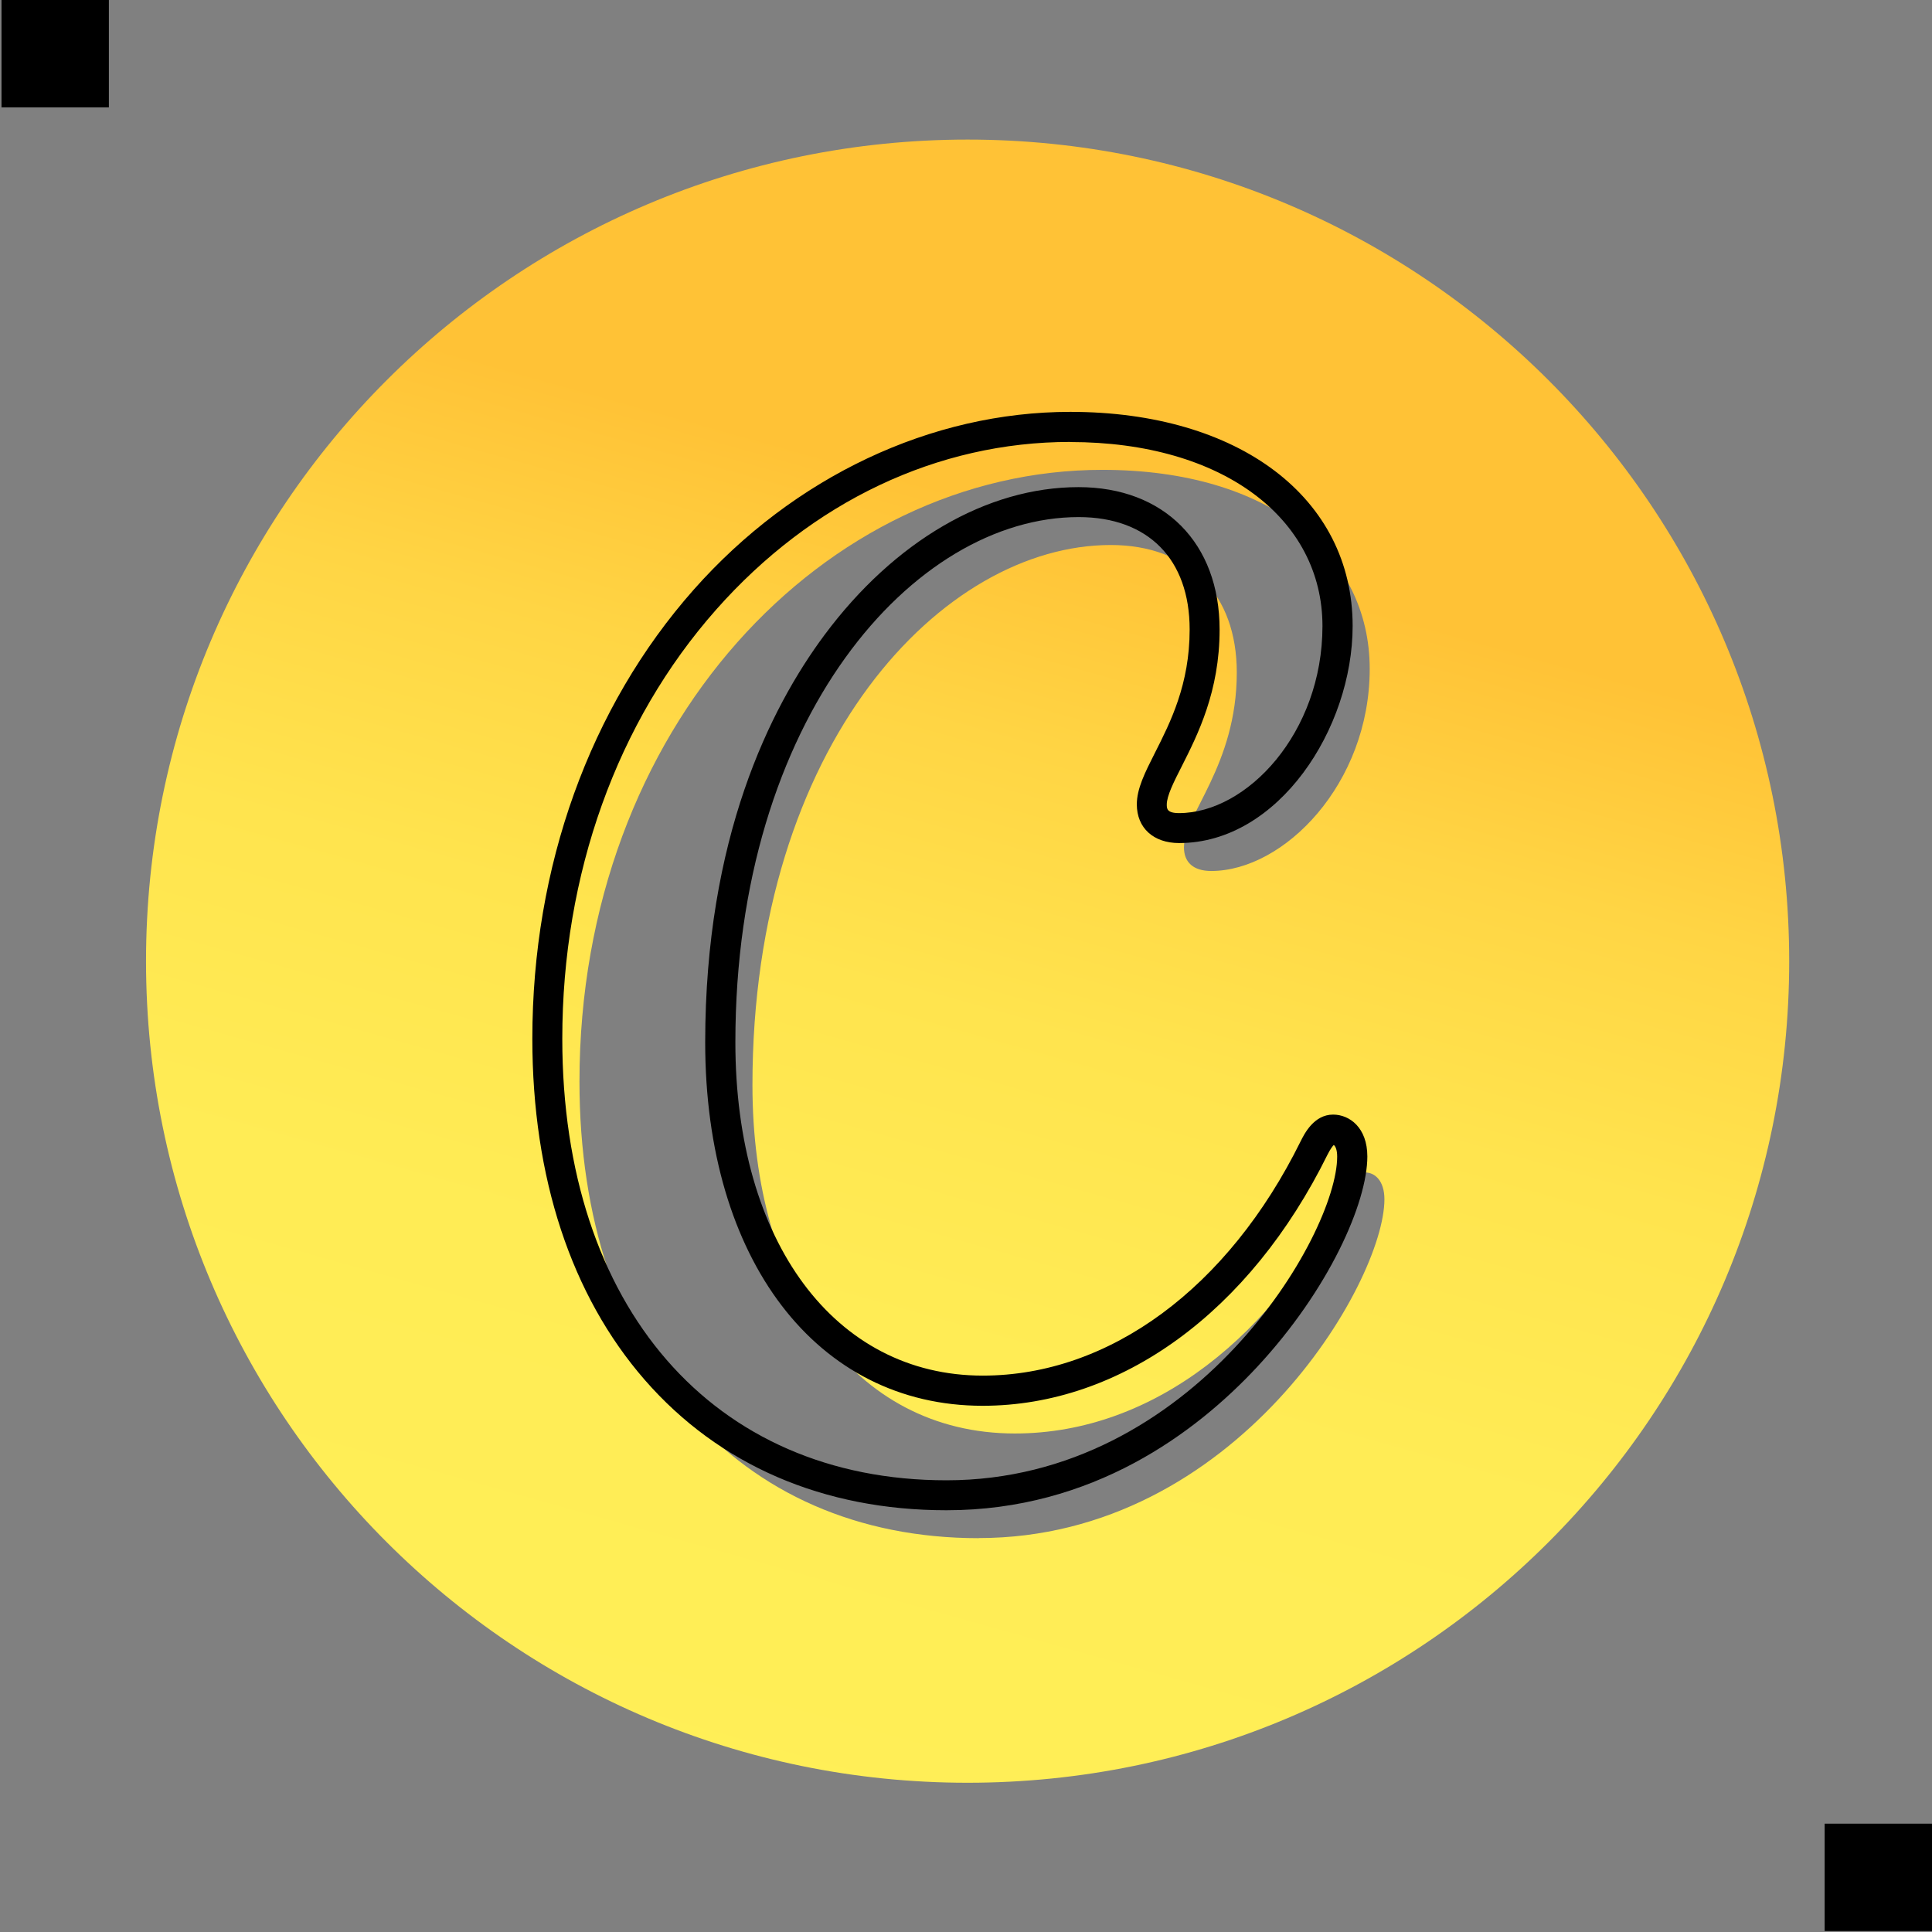<?xml version="1.0" encoding="UTF-8"?>
<svg xmlns="http://www.w3.org/2000/svg" xmlns:xlink="http://www.w3.org/1999/xlink" viewBox="0 0 179.94 179.94">
  <rect x="0" y="0" width="179.94" height="179.94" fill="#808080" stroke="none"/>
  <defs>
    <style>
      .cls-1 {
        fill: url(#linear-gradient);
      }

      .cls-1, .cls-2 {
        stroke-width: 0px;
      }

      .cls-2 {
        fill: #000;
      }
    </style>
    <linearGradient id="linear-gradient" x1="67.54" y1="170.02" x2="101.43" y2="49.18" gradientUnits="userSpaceOnUse">
      <stop offset="0" stop-color="#ffef57"/>
      <stop offset=".39" stop-color="#ffec55"/>
      <stop offset=".63" stop-color="#ffe44e"/>
      <stop offset=".83" stop-color="#ffd544"/>
      <stop offset="1" stop-color="#ffc236"/>
    </linearGradient>
  </defs>
  <g id="guides">
    <rect class="cls-2" x=".14" width="10" height="10"/>
    <rect class="cls-2" x="169.94" y="169.85" width="10" height="10"/>
  </g>
  <g id="shape">
    <g id="Layer_26_copy_2" data-name="Layer 26 copy 2">
      <path class="cls-1" d="M90.12,13C47.86,13,13.6,47.26,13.6,89.52s34.26,76.52,76.52,76.52,76.52-34.26,76.52-76.52S132.37,13,90.12,13ZM91.15,143.26c-22.56,0-37.18-16.92-37.18-42.52,0-33.08,22.92-56.98,48.7-56.98,15.6,0,24.9,7.85,24.9,18.54s-7.97,18.82-14.76,18.82c-1.69,0-2.54-.83-2.54-2.2,0-3.05,4.92-7.63,4.92-16.29,0-7.29-4.45-11.87-11.74-11.87-15.6,0-33.37,18.43-33.37,50.31,0,18.82,9.35,32.44,24.44,32.44,13.05,0,24.33-9.37,30.86-22.61.58-1.16,1.13-1.7,1.77-1.7.91,0,1.79.78,1.79,2.5,0,7.73-13.84,31.55-37.79,31.55Z"/>
      <path class="cls-2" d="M88.15,140.66c-11.46,0-21.18-4.2-28.1-12.14-6.85-7.86-10.47-18.85-10.47-31.78,0-16.02,5.34-30.87,15.03-41.82,9.32-10.52,22.1-16.56,35.07-16.56,15.73,0,26.3,8.01,26.3,19.94,0,9.55-6.91,20.22-16.16,20.22-2.39,0-3.94-1.41-3.94-3.6,0-1.47.75-2.95,1.69-4.81,1.44-2.84,3.23-6.38,3.23-11.48,0-6.56-3.87-10.47-10.34-10.47-15.37,0-31.97,18.7-31.97,48.92,0,18.57,9.26,31.04,23.04,31.04,11.8,0,22.86-8.16,29.61-21.83.34-.68,1.23-2.48,3.02-2.48,1.54,0,3.19,1.22,3.19,3.9,0,4.27-3.54,12.38-10.29,19.63-5.67,6.08-15.28,13.32-28.9,13.32ZM99.67,41.16c-12.35,0-24.06,5.55-32.97,15.62-9.24,10.44-14.33,24.63-14.33,39.97,0,24.98,14.04,41.12,35.78,41.12,23.08,0,36.39-22.88,36.39-30.15,0-.64-.17-.99-.32-1.08-.09.09-.29.33-.58.9-7.22,14.64-19.23,23.39-32.12,23.39-15.45,0-25.84-13.6-25.84-33.84,0-19.02,6.04-31.13,11.11-37.95,6.51-8.75,15.13-13.77,23.66-13.77,7.98,0,13.14,5.21,13.14,13.27,0,5.76-2.04,9.79-3.53,12.74-.75,1.47-1.39,2.75-1.39,3.55,0,.37,0,.8,1.14.8,6.3,0,13.36-7.45,13.36-17.42s-9.22-17.14-23.5-17.14Z"/>
    </g>
  </g>
</svg>